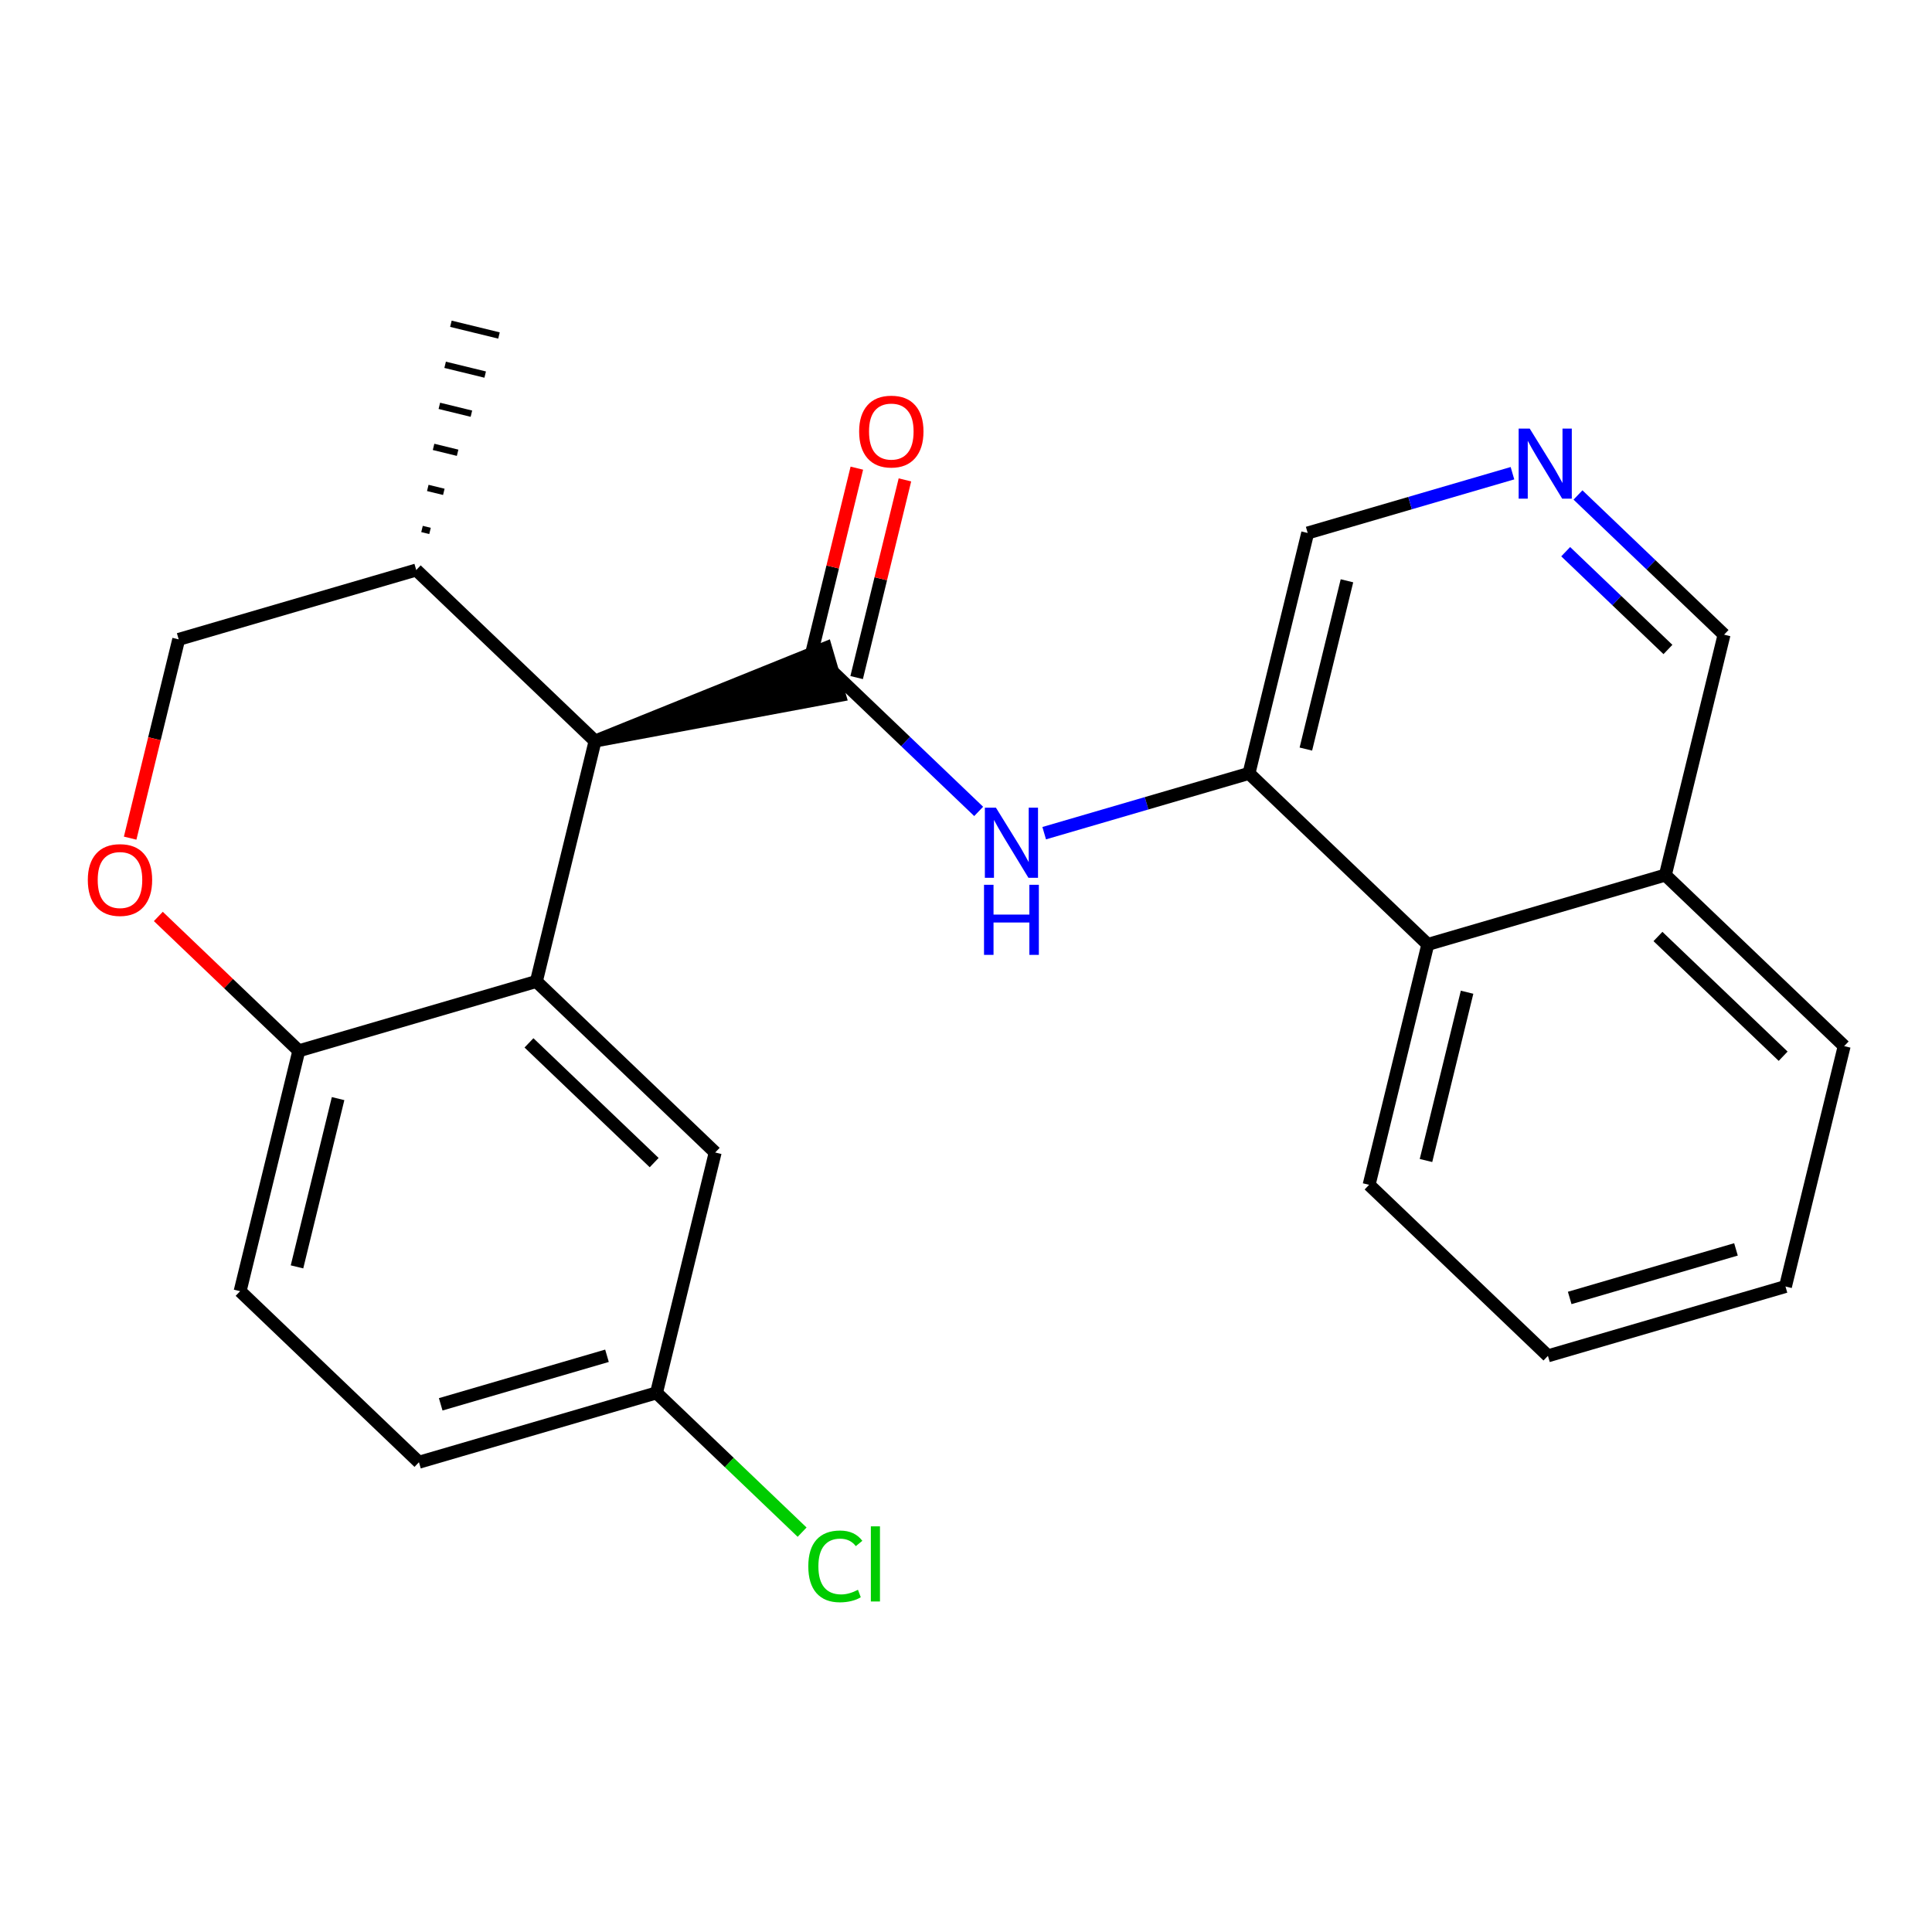 <?xml version='1.0' encoding='iso-8859-1'?>
<svg version='1.1' baseProfile='full'
              xmlns='http://www.w3.org/2000/svg'
                      xmlns:rdkit='http://www.rdkit.org/xml'
                      xmlns:xlink='http://www.w3.org/1999/xlink'
                  xml:space='preserve'
width='300px' height='300px' viewBox='0 0 300 300'>
<!-- END OF HEADER -->
<rect style='opacity:1.0;fill:#FFFFFF;stroke:none' width='300' height='300' x='0' y='0'> </rect>
<rect style='opacity:1.0;fill:#FFFFFF;stroke:none' width='300' height='300' x='0' y='0'> </rect>
<path class='bond-0 atom-1 atom-0' d='M 66.774,82.443 L 65.53,82.139' style='fill:none;fill-rule:evenodd;stroke:#000000;stroke-width:1.0px;stroke-linecap:butt;stroke-linejoin:miter;stroke-opacity:1' />
<path class='bond-0 atom-1 atom-0' d='M 68.915,76.374 L 66.427,75.766' style='fill:none;fill-rule:evenodd;stroke:#000000;stroke-width:1.0px;stroke-linecap:butt;stroke-linejoin:miter;stroke-opacity:1' />
<path class='bond-0 atom-1 atom-0' d='M 71.057,70.304 L 67.324,69.392' style='fill:none;fill-rule:evenodd;stroke:#000000;stroke-width:1.0px;stroke-linecap:butt;stroke-linejoin:miter;stroke-opacity:1' />
<path class='bond-0 atom-1 atom-0' d='M 73.198,64.235 L 68.221,63.019' style='fill:none;fill-rule:evenodd;stroke:#000000;stroke-width:1.0px;stroke-linecap:butt;stroke-linejoin:miter;stroke-opacity:1' />
<path class='bond-0 atom-1 atom-0' d='M 75.34,58.165 L 69.119,56.646' style='fill:none;fill-rule:evenodd;stroke:#000000;stroke-width:1.0px;stroke-linecap:butt;stroke-linejoin:miter;stroke-opacity:1' />
<path class='bond-0 atom-1 atom-0' d='M 77.481,52.096 L 70.016,50.273' style='fill:none;fill-rule:evenodd;stroke:#000000;stroke-width:1.0px;stroke-linecap:butt;stroke-linejoin:miter;stroke-opacity:1' />
<path class='bond-1 atom-1 atom-2' d='M 64.633,88.512 L 27.748,99.282' style='fill:none;fill-rule:evenodd;stroke:#000000;stroke-width:2.0px;stroke-linecap:butt;stroke-linejoin:miter;stroke-opacity:1' />
<path class='bond-24 atom-11 atom-1' d='M 92.402,115.071 L 64.633,88.512' style='fill:none;fill-rule:evenodd;stroke:#000000;stroke-width:2.0px;stroke-linecap:butt;stroke-linejoin:miter;stroke-opacity:1' />
<path class='bond-2 atom-2 atom-3' d='M 27.748,99.282 L 23.979,114.714' style='fill:none;fill-rule:evenodd;stroke:#000000;stroke-width:2.0px;stroke-linecap:butt;stroke-linejoin:miter;stroke-opacity:1' />
<path class='bond-2 atom-2 atom-3' d='M 23.979,114.714 L 20.21,130.147' style='fill:none;fill-rule:evenodd;stroke:#FF0000;stroke-width:2.0px;stroke-linecap:butt;stroke-linejoin:miter;stroke-opacity:1' />
<path class='bond-3 atom-3 atom-4' d='M 24.587,142.306 L 35.494,152.737' style='fill:none;fill-rule:evenodd;stroke:#FF0000;stroke-width:2.0px;stroke-linecap:butt;stroke-linejoin:miter;stroke-opacity:1' />
<path class='bond-3 atom-3 atom-4' d='M 35.494,152.737 L 46.401,163.168' style='fill:none;fill-rule:evenodd;stroke:#000000;stroke-width:2.0px;stroke-linecap:butt;stroke-linejoin:miter;stroke-opacity:1' />
<path class='bond-4 atom-4 atom-5' d='M 46.401,163.168 L 37.285,200.496' style='fill:none;fill-rule:evenodd;stroke:#000000;stroke-width:2.0px;stroke-linecap:butt;stroke-linejoin:miter;stroke-opacity:1' />
<path class='bond-4 atom-4 atom-5' d='M 52.499,170.591 L 46.118,196.72' style='fill:none;fill-rule:evenodd;stroke:#000000;stroke-width:2.0px;stroke-linecap:butt;stroke-linejoin:miter;stroke-opacity:1' />
<path class='bond-26 atom-10 atom-4' d='M 83.286,152.399 L 46.401,163.168' style='fill:none;fill-rule:evenodd;stroke:#000000;stroke-width:2.0px;stroke-linecap:butt;stroke-linejoin:miter;stroke-opacity:1' />
<path class='bond-5 atom-5 atom-6' d='M 37.285,200.496 L 65.054,227.055' style='fill:none;fill-rule:evenodd;stroke:#000000;stroke-width:2.0px;stroke-linecap:butt;stroke-linejoin:miter;stroke-opacity:1' />
<path class='bond-6 atom-6 atom-7' d='M 65.054,227.055 L 101.939,216.286' style='fill:none;fill-rule:evenodd;stroke:#000000;stroke-width:2.0px;stroke-linecap:butt;stroke-linejoin:miter;stroke-opacity:1' />
<path class='bond-6 atom-6 atom-7' d='M 68.433,218.063 L 94.252,210.524' style='fill:none;fill-rule:evenodd;stroke:#000000;stroke-width:2.0px;stroke-linecap:butt;stroke-linejoin:miter;stroke-opacity:1' />
<path class='bond-7 atom-7 atom-8' d='M 101.939,216.286 L 113.245,227.099' style='fill:none;fill-rule:evenodd;stroke:#000000;stroke-width:2.0px;stroke-linecap:butt;stroke-linejoin:miter;stroke-opacity:1' />
<path class='bond-7 atom-7 atom-8' d='M 113.245,227.099 L 124.551,237.913' style='fill:none;fill-rule:evenodd;stroke:#00CC00;stroke-width:2.0px;stroke-linecap:butt;stroke-linejoin:miter;stroke-opacity:1' />
<path class='bond-8 atom-7 atom-9' d='M 101.939,216.286 L 111.055,178.958' style='fill:none;fill-rule:evenodd;stroke:#000000;stroke-width:2.0px;stroke-linecap:butt;stroke-linejoin:miter;stroke-opacity:1' />
<path class='bond-9 atom-9 atom-10' d='M 111.055,178.958 L 83.286,152.399' style='fill:none;fill-rule:evenodd;stroke:#000000;stroke-width:2.0px;stroke-linecap:butt;stroke-linejoin:miter;stroke-opacity:1' />
<path class='bond-9 atom-9 atom-10' d='M 101.578,180.528 L 82.139,161.937' style='fill:none;fill-rule:evenodd;stroke:#000000;stroke-width:2.0px;stroke-linecap:butt;stroke-linejoin:miter;stroke-opacity:1' />
<path class='bond-10 atom-10 atom-11' d='M 83.286,152.399 L 92.402,115.071' style='fill:none;fill-rule:evenodd;stroke:#000000;stroke-width:2.0px;stroke-linecap:butt;stroke-linejoin:miter;stroke-opacity:1' />
<path class='bond-11 atom-11 atom-12' d='M 92.402,115.071 L 130.364,107.99 L 128.21,100.613 Z' style='fill:#000000;fill-rule:evenodd;fill-opacity:1;stroke:#000000;stroke-width:2.0px;stroke-linecap:butt;stroke-linejoin:miter;stroke-opacity:1;' />
<path class='bond-12 atom-12 atom-13' d='M 133.019,105.213 L 136.768,89.865' style='fill:none;fill-rule:evenodd;stroke:#000000;stroke-width:2.0px;stroke-linecap:butt;stroke-linejoin:miter;stroke-opacity:1' />
<path class='bond-12 atom-12 atom-13' d='M 136.768,89.865 L 140.516,74.517' style='fill:none;fill-rule:evenodd;stroke:#FF0000;stroke-width:2.0px;stroke-linecap:butt;stroke-linejoin:miter;stroke-opacity:1' />
<path class='bond-12 atom-12 atom-13' d='M 125.554,103.39 L 129.302,88.042' style='fill:none;fill-rule:evenodd;stroke:#000000;stroke-width:2.0px;stroke-linecap:butt;stroke-linejoin:miter;stroke-opacity:1' />
<path class='bond-12 atom-12 atom-13' d='M 129.302,88.042 L 133.05,72.694' style='fill:none;fill-rule:evenodd;stroke:#FF0000;stroke-width:2.0px;stroke-linecap:butt;stroke-linejoin:miter;stroke-opacity:1' />
<path class='bond-13 atom-12 atom-14' d='M 129.287,104.302 L 140.627,115.148' style='fill:none;fill-rule:evenodd;stroke:#000000;stroke-width:2.0px;stroke-linecap:butt;stroke-linejoin:miter;stroke-opacity:1' />
<path class='bond-13 atom-12 atom-14' d='M 140.627,115.148 L 151.968,125.995' style='fill:none;fill-rule:evenodd;stroke:#0000FF;stroke-width:2.0px;stroke-linecap:butt;stroke-linejoin:miter;stroke-opacity:1' />
<path class='bond-14 atom-14 atom-15' d='M 162.143,129.375 L 178.042,124.733' style='fill:none;fill-rule:evenodd;stroke:#0000FF;stroke-width:2.0px;stroke-linecap:butt;stroke-linejoin:miter;stroke-opacity:1' />
<path class='bond-14 atom-14 atom-15' d='M 178.042,124.733 L 193.941,120.091' style='fill:none;fill-rule:evenodd;stroke:#000000;stroke-width:2.0px;stroke-linecap:butt;stroke-linejoin:miter;stroke-opacity:1' />
<path class='bond-15 atom-15 atom-16' d='M 193.941,120.091 L 203.057,82.763' style='fill:none;fill-rule:evenodd;stroke:#000000;stroke-width:2.0px;stroke-linecap:butt;stroke-linejoin:miter;stroke-opacity:1' />
<path class='bond-15 atom-15 atom-16' d='M 202.774,116.315 L 209.155,90.185' style='fill:none;fill-rule:evenodd;stroke:#000000;stroke-width:2.0px;stroke-linecap:butt;stroke-linejoin:miter;stroke-opacity:1' />
<path class='bond-25 atom-24 atom-15' d='M 221.71,146.65 L 193.941,120.091' style='fill:none;fill-rule:evenodd;stroke:#000000;stroke-width:2.0px;stroke-linecap:butt;stroke-linejoin:miter;stroke-opacity:1' />
<path class='bond-16 atom-16 atom-17' d='M 203.057,82.763 L 218.955,78.121' style='fill:none;fill-rule:evenodd;stroke:#000000;stroke-width:2.0px;stroke-linecap:butt;stroke-linejoin:miter;stroke-opacity:1' />
<path class='bond-16 atom-16 atom-17' d='M 218.955,78.121 L 234.854,73.479' style='fill:none;fill-rule:evenodd;stroke:#0000FF;stroke-width:2.0px;stroke-linecap:butt;stroke-linejoin:miter;stroke-opacity:1' />
<path class='bond-17 atom-17 atom-18' d='M 245.029,76.859 L 256.37,87.706' style='fill:none;fill-rule:evenodd;stroke:#0000FF;stroke-width:2.0px;stroke-linecap:butt;stroke-linejoin:miter;stroke-opacity:1' />
<path class='bond-17 atom-17 atom-18' d='M 256.37,87.706 L 267.711,98.552' style='fill:none;fill-rule:evenodd;stroke:#000000;stroke-width:2.0px;stroke-linecap:butt;stroke-linejoin:miter;stroke-opacity:1' />
<path class='bond-17 atom-17 atom-18' d='M 243.12,85.667 L 251.058,93.26' style='fill:none;fill-rule:evenodd;stroke:#0000FF;stroke-width:2.0px;stroke-linecap:butt;stroke-linejoin:miter;stroke-opacity:1' />
<path class='bond-17 atom-17 atom-18' d='M 251.058,93.26 L 258.997,100.852' style='fill:none;fill-rule:evenodd;stroke:#000000;stroke-width:2.0px;stroke-linecap:butt;stroke-linejoin:miter;stroke-opacity:1' />
<path class='bond-18 atom-18 atom-19' d='M 267.711,98.552 L 258.595,135.88' style='fill:none;fill-rule:evenodd;stroke:#000000;stroke-width:2.0px;stroke-linecap:butt;stroke-linejoin:miter;stroke-opacity:1' />
<path class='bond-19 atom-19 atom-20' d='M 258.595,135.88 L 286.364,162.439' style='fill:none;fill-rule:evenodd;stroke:#000000;stroke-width:2.0px;stroke-linecap:butt;stroke-linejoin:miter;stroke-opacity:1' />
<path class='bond-19 atom-19 atom-20' d='M 257.448,145.418 L 276.887,164.009' style='fill:none;fill-rule:evenodd;stroke:#000000;stroke-width:2.0px;stroke-linecap:butt;stroke-linejoin:miter;stroke-opacity:1' />
<path class='bond-27 atom-24 atom-19' d='M 221.71,146.65 L 258.595,135.88' style='fill:none;fill-rule:evenodd;stroke:#000000;stroke-width:2.0px;stroke-linecap:butt;stroke-linejoin:miter;stroke-opacity:1' />
<path class='bond-20 atom-20 atom-21' d='M 286.364,162.439 L 277.248,199.767' style='fill:none;fill-rule:evenodd;stroke:#000000;stroke-width:2.0px;stroke-linecap:butt;stroke-linejoin:miter;stroke-opacity:1' />
<path class='bond-21 atom-21 atom-22' d='M 277.248,199.767 L 240.363,210.536' style='fill:none;fill-rule:evenodd;stroke:#000000;stroke-width:2.0px;stroke-linecap:butt;stroke-linejoin:miter;stroke-opacity:1' />
<path class='bond-21 atom-21 atom-22' d='M 269.561,194.005 L 243.742,201.544' style='fill:none;fill-rule:evenodd;stroke:#000000;stroke-width:2.0px;stroke-linecap:butt;stroke-linejoin:miter;stroke-opacity:1' />
<path class='bond-22 atom-22 atom-23' d='M 240.363,210.536 L 212.594,183.978' style='fill:none;fill-rule:evenodd;stroke:#000000;stroke-width:2.0px;stroke-linecap:butt;stroke-linejoin:miter;stroke-opacity:1' />
<path class='bond-23 atom-23 atom-24' d='M 212.594,183.978 L 221.71,146.65' style='fill:none;fill-rule:evenodd;stroke:#000000;stroke-width:2.0px;stroke-linecap:butt;stroke-linejoin:miter;stroke-opacity:1' />
<path class='bond-23 atom-23 atom-24' d='M 221.427,180.202 L 227.808,154.072' style='fill:none;fill-rule:evenodd;stroke:#000000;stroke-width:2.0px;stroke-linecap:butt;stroke-linejoin:miter;stroke-opacity:1' />
<path  class='atom-3' d='M 13.636 136.64
Q 13.636 134.028, 14.927 132.567
Q 16.218 131.107, 18.632 131.107
Q 21.045 131.107, 22.336 132.567
Q 23.627 134.028, 23.627 136.64
Q 23.627 139.284, 22.32 140.79
Q 21.014 142.281, 18.632 142.281
Q 16.234 142.281, 14.927 140.79
Q 13.636 139.299, 13.636 136.64
M 18.632 141.052
Q 20.292 141.052, 21.183 139.945
Q 22.09 138.823, 22.09 136.64
Q 22.09 134.504, 21.183 133.428
Q 20.292 132.337, 18.632 132.337
Q 16.972 132.337, 16.065 133.413
Q 15.173 134.489, 15.173 136.64
Q 15.173 138.838, 16.065 139.945
Q 16.972 141.052, 18.632 141.052
' fill='#FF0000'/>
<path  class='atom-8' d='M 125.512 243.221
Q 125.512 240.516, 126.772 239.102
Q 128.048 237.672, 130.461 237.672
Q 132.705 237.672, 133.904 239.256
L 132.889 240.085
Q 132.013 238.933, 130.461 238.933
Q 128.816 238.933, 127.94 240.039
Q 127.079 241.131, 127.079 243.221
Q 127.079 245.373, 127.971 246.479
Q 128.878 247.586, 130.63 247.586
Q 131.829 247.586, 133.227 246.864
L 133.658 248.016
Q 133.089 248.385, 132.228 248.6
Q 131.368 248.816, 130.415 248.816
Q 128.048 248.816, 126.772 247.371
Q 125.512 245.926, 125.512 243.221
' fill='#00CC00'/>
<path  class='atom-8' d='M 135.225 237.011
L 136.64 237.011
L 136.64 248.677
L 135.225 248.677
L 135.225 237.011
' fill='#00CC00'/>
<path  class='atom-13' d='M 133.407 67.004
Q 133.407 64.391, 134.698 62.931
Q 135.99 61.471, 138.403 61.471
Q 140.816 61.471, 142.107 62.931
Q 143.398 64.391, 143.398 67.004
Q 143.398 69.648, 142.091 71.154
Q 140.785 72.645, 138.403 72.645
Q 136.005 72.645, 134.698 71.154
Q 133.407 69.663, 133.407 67.004
M 138.403 71.416
Q 140.063 71.416, 140.954 70.309
Q 141.861 69.187, 141.861 67.004
Q 141.861 64.868, 140.954 63.792
Q 140.063 62.701, 138.403 62.701
Q 136.743 62.701, 135.836 63.777
Q 134.944 64.853, 134.944 67.004
Q 134.944 69.202, 135.836 70.309
Q 136.743 71.416, 138.403 71.416
' fill='#FF0000'/>
<path  class='atom-14' d='M 154.65 125.419
L 158.216 131.183
Q 158.57 131.752, 159.138 132.782
Q 159.707 133.811, 159.738 133.873
L 159.738 125.419
L 161.182 125.419
L 161.182 136.301
L 159.692 136.301
L 155.864 130
Q 155.419 129.262, 154.942 128.417
Q 154.481 127.571, 154.343 127.31
L 154.343 136.301
L 152.929 136.301
L 152.929 125.419
L 154.65 125.419
' fill='#0000FF'/>
<path  class='atom-14' d='M 152.798 137.39
L 154.274 137.39
L 154.274 142.016
L 159.838 142.016
L 159.838 137.39
L 161.313 137.39
L 161.313 148.272
L 159.838 148.272
L 159.838 143.246
L 154.274 143.246
L 154.274 148.272
L 152.798 148.272
L 152.798 137.39
' fill='#0000FF'/>
<path  class='atom-17' d='M 237.536 66.553
L 241.102 72.317
Q 241.456 72.885, 242.024 73.915
Q 242.593 74.945, 242.624 75.006
L 242.624 66.553
L 244.068 66.553
L 244.068 77.435
L 242.578 77.435
L 238.75 71.133
Q 238.305 70.395, 237.828 69.55
Q 237.367 68.704, 237.229 68.443
L 237.229 77.435
L 235.815 77.435
L 235.815 66.553
L 237.536 66.553
' fill='#0000FF'/>
</svg>
